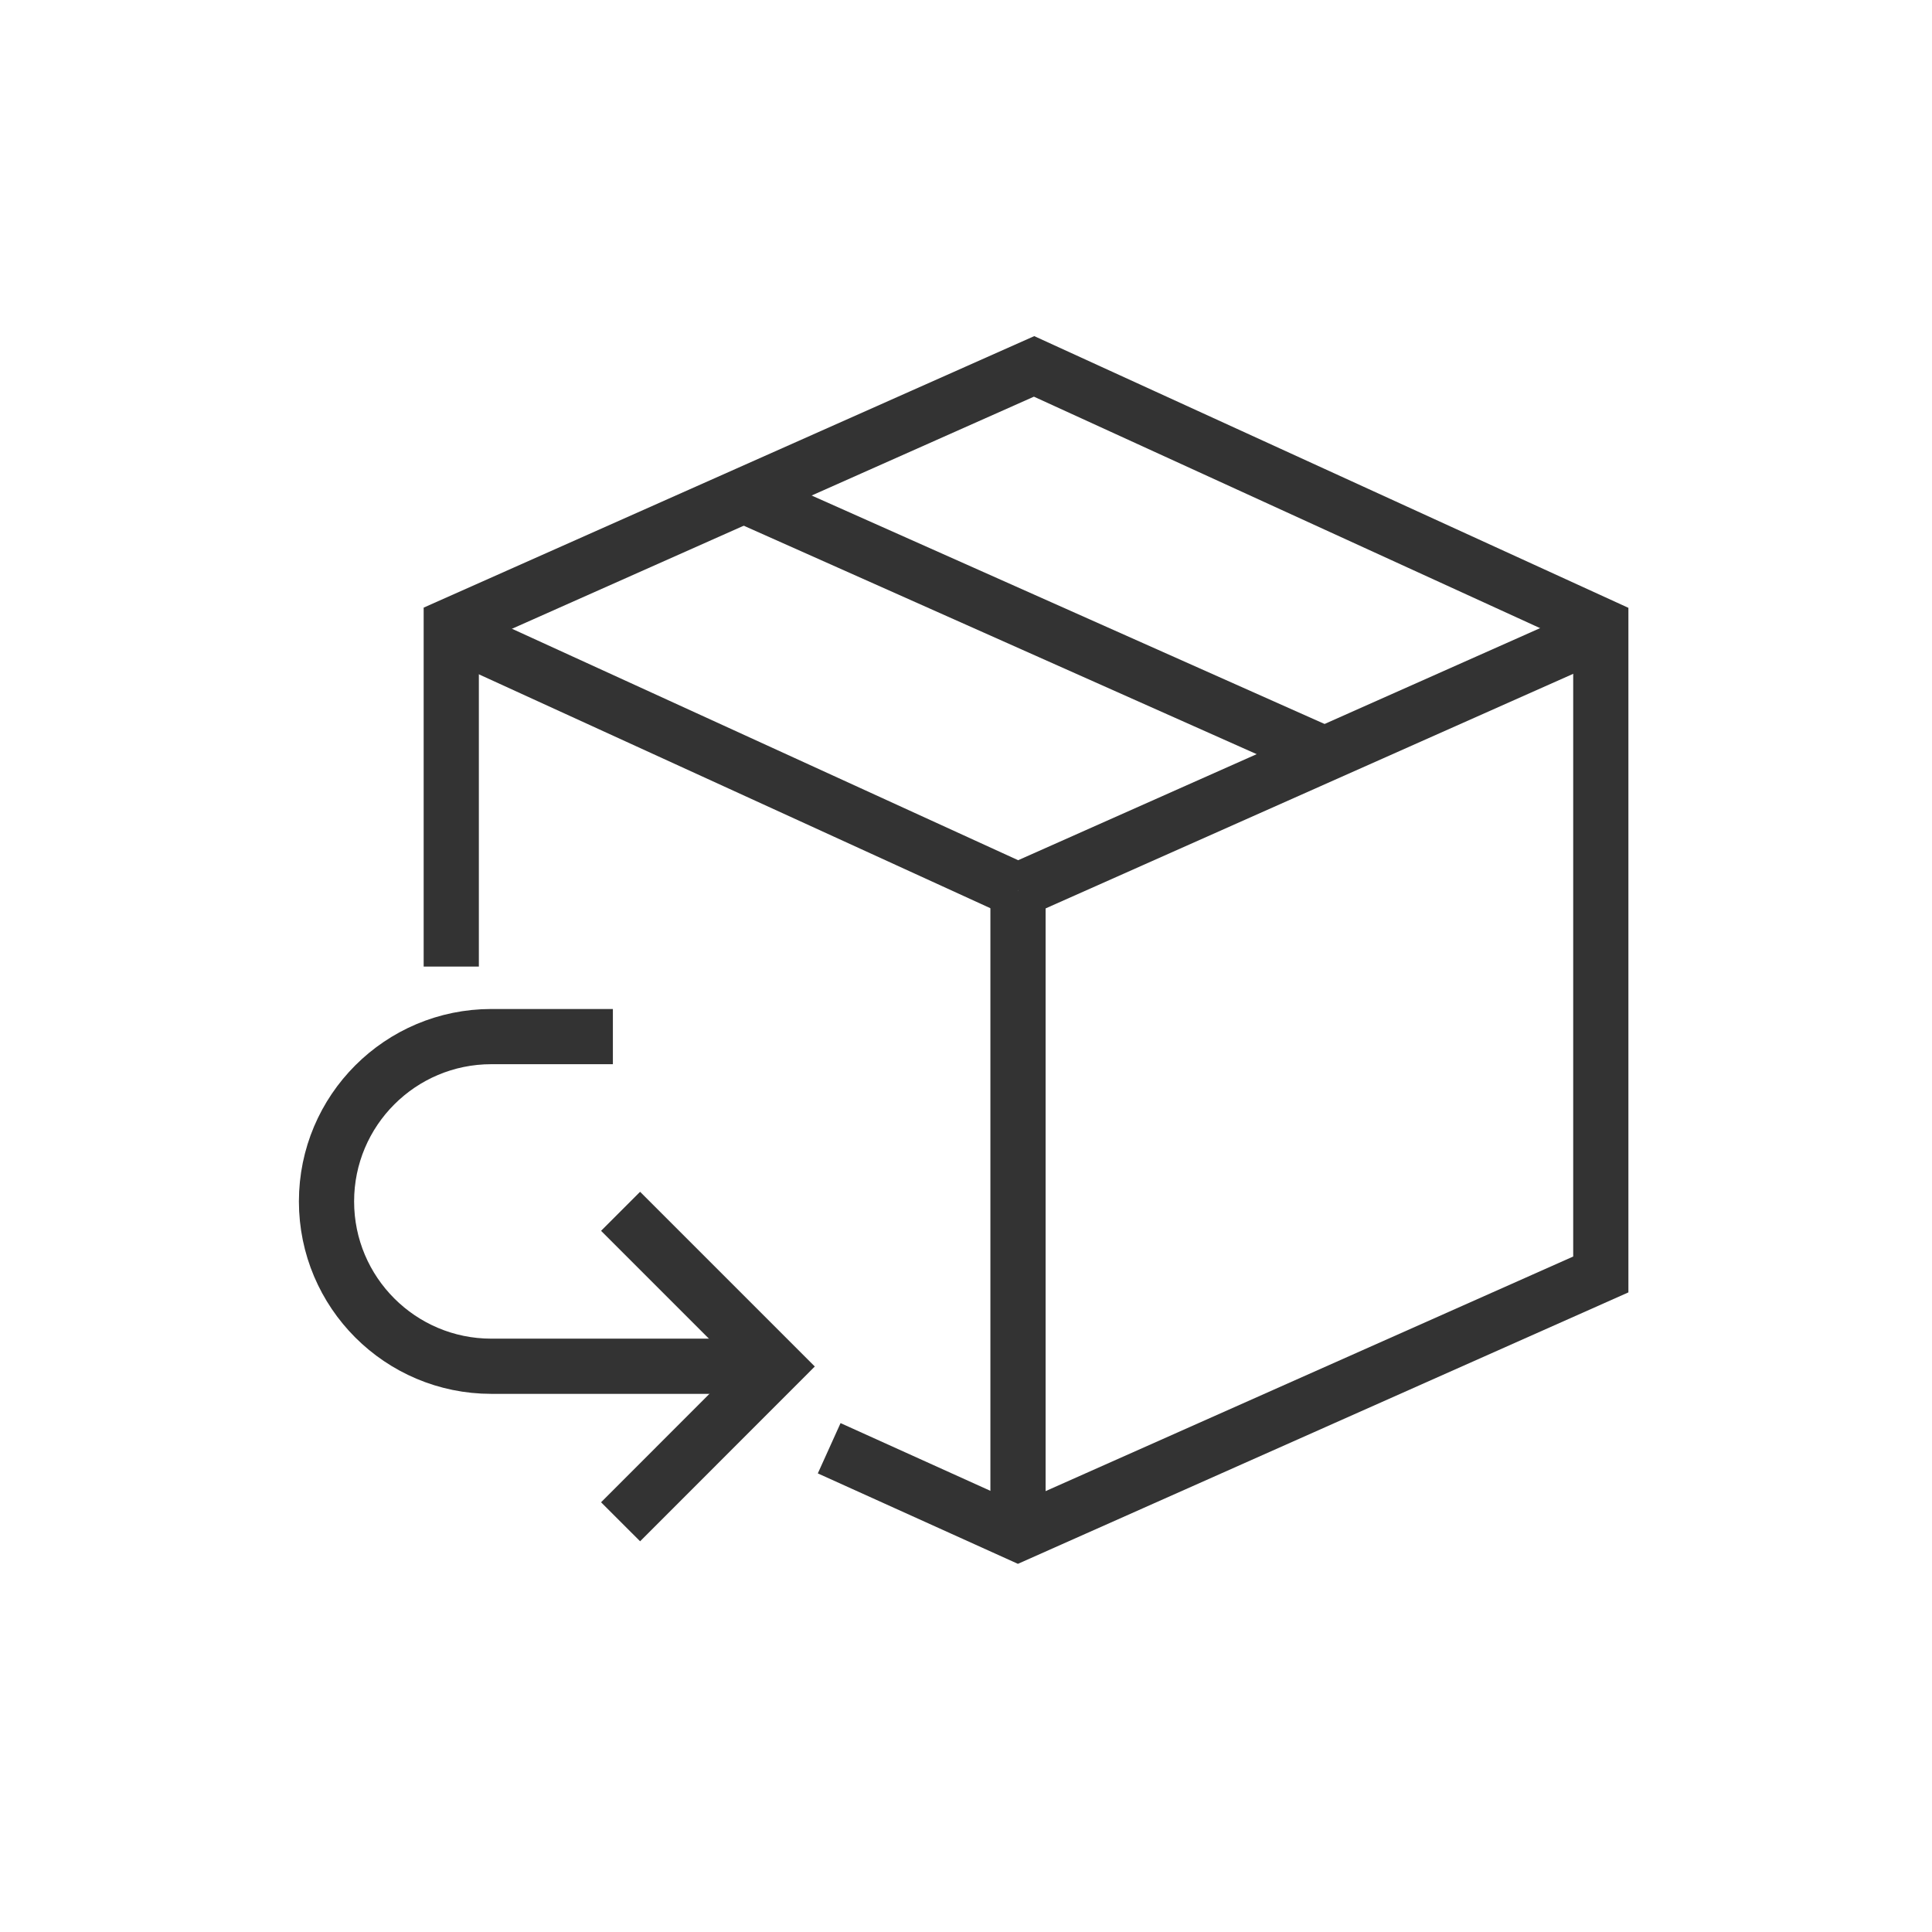 <svg xmlns="http://www.w3.org/2000/svg" fill="none" viewBox="0 0 70 70" height="70" width="70">
<path stroke-miterlimit="10" stroke-width="2" stroke="#333333" d="M58 22.875L36.884 32.264"></path>
<path stroke-miterlimit="10" stroke-width="2" stroke="#333333" d="M16.35 35.02V22.665L37.467 13.275L58 22.665V46.176L36.884 55.565L30.043 52.473"></path>
<path stroke-miterlimit="10" stroke-width="2" stroke="#333333" d="M36.884 32.264L16.35 22.875"></path>
<path stroke-miterlimit="10" stroke-width="2" stroke="#333333" d="M36.884 32.264V55.455"></path>
<path stroke-miterlimit="10" stroke-width="2" stroke="#333333" d="M26.948 17.953L47.739 27.213"></path>
<path stroke-miterlimit="10" stroke-width="2" stroke="#333333" d="M27.358 49.502H17.802C14.505 49.502 11.83 46.828 11.83 43.53C11.83 40.232 14.505 37.558 17.802 37.558H22.206"></path>
<path stroke-miterlimit="10" stroke-width="2" stroke="#333333" d="M22.485 43.888L28.108 49.511L22.485 55.137"></path>
</svg>
